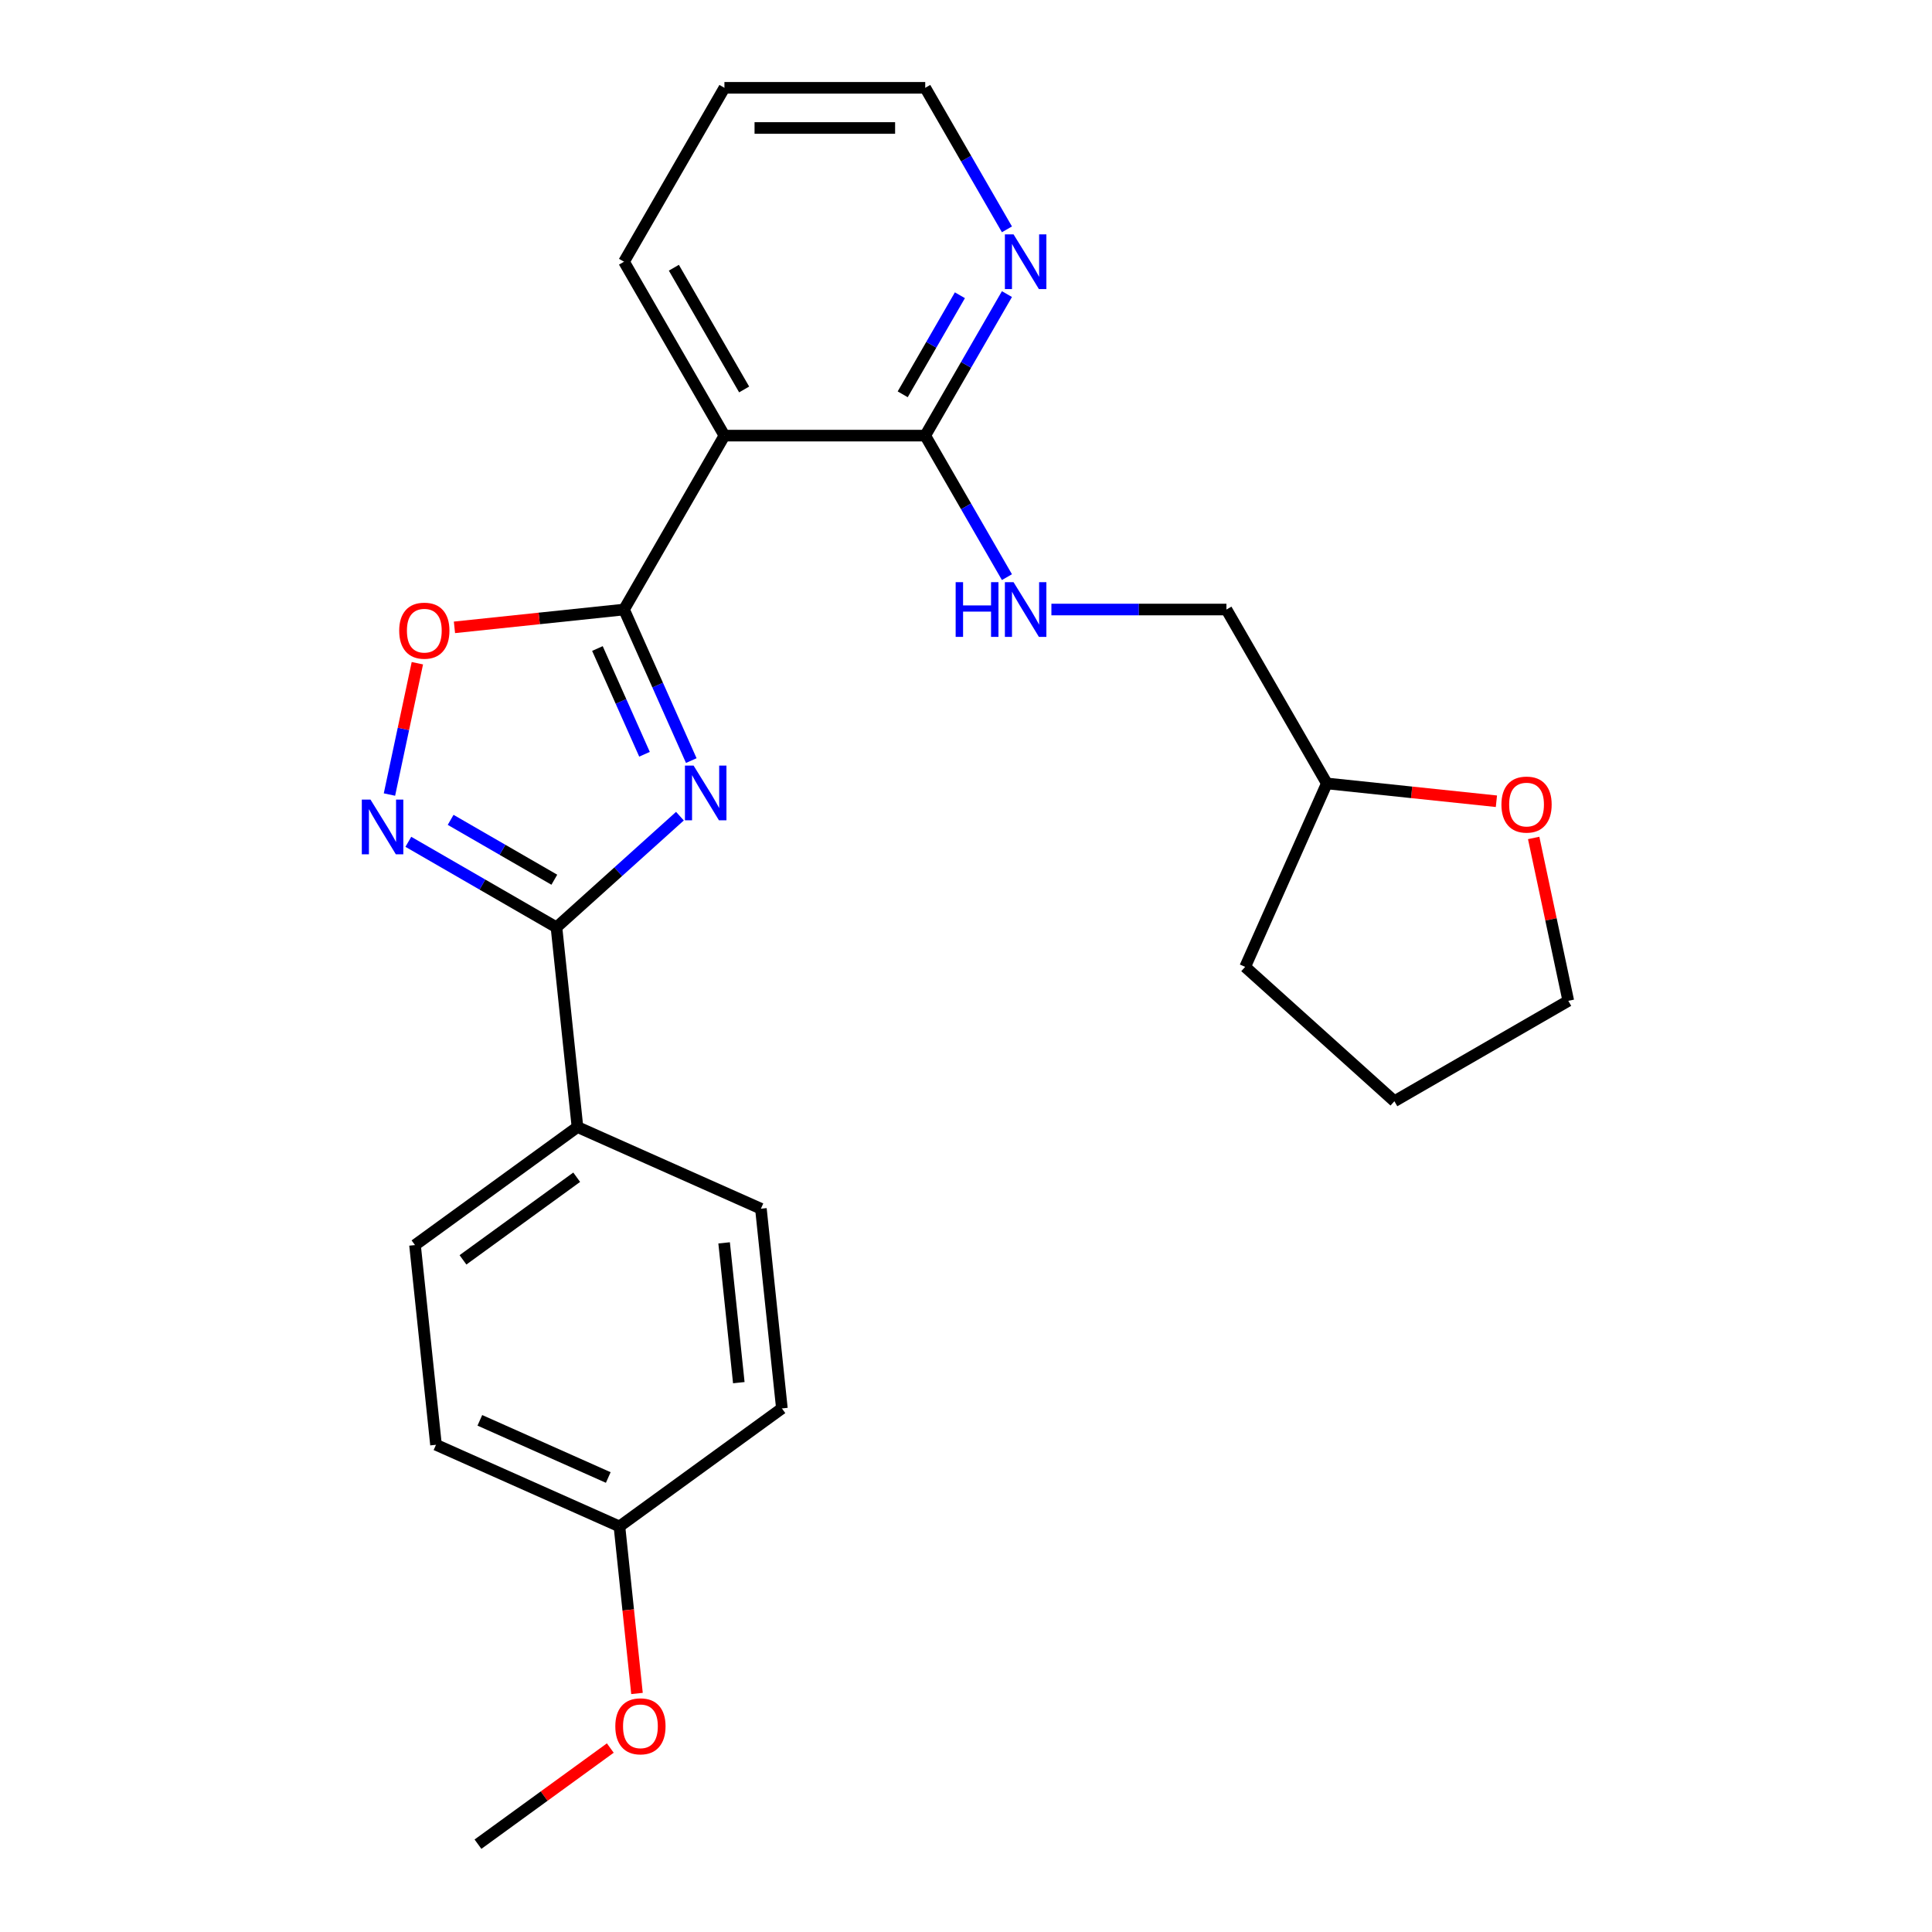 <?xml version='1.0' encoding='iso-8859-1'?>
<svg version='1.1' baseProfile='full'
              xmlns='http://www.w3.org/2000/svg'
                      xmlns:rdkit='http://www.rdkit.org/xml'
                      xmlns:xlink='http://www.w3.org/1999/xlink'
                  xml:space='preserve'
width='1000px' height='1000px' viewBox='0 0 1000 1000'>
<!-- END OF HEADER -->
<rect style='opacity:1.0;fill:#FFFFFF;stroke:none' width='1000' height='1000' x='0' y='0'> </rect>
<path class='bond-0' d='M 357.807,393.681 L 340.4,354.585' style='fill:none;fill-rule:evenodd;stroke:#0000FF;stroke-width:6px;stroke-linecap:butt;stroke-linejoin:miter;stroke-opacity:1' />
<path class='bond-0' d='M 340.4,354.585 L 322.993,315.489' style='fill:none;fill-rule:evenodd;stroke:#000000;stroke-width:6px;stroke-linecap:butt;stroke-linejoin:miter;stroke-opacity:1' />
<path class='bond-0' d='M 333.595,390.407 L 321.41,363.04' style='fill:none;fill-rule:evenodd;stroke:#0000FF;stroke-width:6px;stroke-linecap:butt;stroke-linejoin:miter;stroke-opacity:1' />
<path class='bond-0' d='M 321.41,363.04 L 309.225,335.672' style='fill:none;fill-rule:evenodd;stroke:#000000;stroke-width:6px;stroke-linecap:butt;stroke-linejoin:miter;stroke-opacity:1' />
<path class='bond-1' d='M 351.93,422.449 L 319.979,451.218' style='fill:none;fill-rule:evenodd;stroke:#0000FF;stroke-width:6px;stroke-linecap:butt;stroke-linejoin:miter;stroke-opacity:1' />
<path class='bond-1' d='M 319.979,451.218 L 288.028,479.986' style='fill:none;fill-rule:evenodd;stroke:#000000;stroke-width:6px;stroke-linecap:butt;stroke-linejoin:miter;stroke-opacity:1' />
<path class='bond-3' d='M 322.993,315.489 L 374.962,225.477' style='fill:none;fill-rule:evenodd;stroke:#000000;stroke-width:6px;stroke-linecap:butt;stroke-linejoin:miter;stroke-opacity:1' />
<path class='bond-4' d='M 322.993,315.489 L 279.109,320.101' style='fill:none;fill-rule:evenodd;stroke:#000000;stroke-width:6px;stroke-linecap:butt;stroke-linejoin:miter;stroke-opacity:1' />
<path class='bond-4' d='M 279.109,320.101 L 235.225,324.714' style='fill:none;fill-rule:evenodd;stroke:#FF0000;stroke-width:6px;stroke-linecap:butt;stroke-linejoin:miter;stroke-opacity:1' />
<path class='bond-2' d='M 288.028,479.986 L 249.692,457.852' style='fill:none;fill-rule:evenodd;stroke:#000000;stroke-width:6px;stroke-linecap:butt;stroke-linejoin:miter;stroke-opacity:1' />
<path class='bond-2' d='M 249.692,457.852 L 211.356,435.719' style='fill:none;fill-rule:evenodd;stroke:#0000FF;stroke-width:6px;stroke-linecap:butt;stroke-linejoin:miter;stroke-opacity:1' />
<path class='bond-2' d='M 286.921,455.344 L 260.086,439.85' style='fill:none;fill-rule:evenodd;stroke:#000000;stroke-width:6px;stroke-linecap:butt;stroke-linejoin:miter;stroke-opacity:1' />
<path class='bond-2' d='M 260.086,439.85 L 233.25,424.357' style='fill:none;fill-rule:evenodd;stroke:#0000FF;stroke-width:6px;stroke-linecap:butt;stroke-linejoin:miter;stroke-opacity:1' />
<path class='bond-7' d='M 288.028,479.986 L 298.893,583.353' style='fill:none;fill-rule:evenodd;stroke:#000000;stroke-width:6px;stroke-linecap:butt;stroke-linejoin:miter;stroke-opacity:1' />
<path class='bond-25' d='M 201.579,411.26 L 208.804,377.271' style='fill:none;fill-rule:evenodd;stroke:#0000FF;stroke-width:6px;stroke-linecap:butt;stroke-linejoin:miter;stroke-opacity:1' />
<path class='bond-25' d='M 208.804,377.271 L 216.028,343.283' style='fill:none;fill-rule:evenodd;stroke:#FF0000;stroke-width:6px;stroke-linecap:butt;stroke-linejoin:miter;stroke-opacity:1' />
<path class='bond-5' d='M 374.962,225.477 L 478.898,225.477' style='fill:none;fill-rule:evenodd;stroke:#000000;stroke-width:6px;stroke-linecap:butt;stroke-linejoin:miter;stroke-opacity:1' />
<path class='bond-17' d='M 374.962,225.477 L 322.993,135.466' style='fill:none;fill-rule:evenodd;stroke:#000000;stroke-width:6px;stroke-linecap:butt;stroke-linejoin:miter;stroke-opacity:1' />
<path class='bond-17' d='M 385.169,201.582 L 348.791,138.574' style='fill:none;fill-rule:evenodd;stroke:#000000;stroke-width:6px;stroke-linecap:butt;stroke-linejoin:miter;stroke-opacity:1' />
<path class='bond-6' d='M 478.898,225.477 L 500.044,262.104' style='fill:none;fill-rule:evenodd;stroke:#000000;stroke-width:6px;stroke-linecap:butt;stroke-linejoin:miter;stroke-opacity:1' />
<path class='bond-6' d='M 500.044,262.104 L 521.19,298.73' style='fill:none;fill-rule:evenodd;stroke:#0000FF;stroke-width:6px;stroke-linecap:butt;stroke-linejoin:miter;stroke-opacity:1' />
<path class='bond-8' d='M 478.898,225.477 L 500.044,188.851' style='fill:none;fill-rule:evenodd;stroke:#000000;stroke-width:6px;stroke-linecap:butt;stroke-linejoin:miter;stroke-opacity:1' />
<path class='bond-8' d='M 500.044,188.851 L 521.19,152.224' style='fill:none;fill-rule:evenodd;stroke:#0000FF;stroke-width:6px;stroke-linecap:butt;stroke-linejoin:miter;stroke-opacity:1' />
<path class='bond-8' d='M 467.239,204.096 L 482.042,178.457' style='fill:none;fill-rule:evenodd;stroke:#000000;stroke-width:6px;stroke-linecap:butt;stroke-linejoin:miter;stroke-opacity:1' />
<path class='bond-8' d='M 482.042,178.457 L 496.844,152.819' style='fill:none;fill-rule:evenodd;stroke:#0000FF;stroke-width:6px;stroke-linecap:butt;stroke-linejoin:miter;stroke-opacity:1' />
<path class='bond-12' d='M 544.204,315.489 L 589.503,315.489' style='fill:none;fill-rule:evenodd;stroke:#0000FF;stroke-width:6px;stroke-linecap:butt;stroke-linejoin:miter;stroke-opacity:1' />
<path class='bond-12' d='M 589.503,315.489 L 634.802,315.489' style='fill:none;fill-rule:evenodd;stroke:#000000;stroke-width:6px;stroke-linecap:butt;stroke-linejoin:miter;stroke-opacity:1' />
<path class='bond-10' d='M 298.893,583.353 L 214.807,644.445' style='fill:none;fill-rule:evenodd;stroke:#000000;stroke-width:6px;stroke-linecap:butt;stroke-linejoin:miter;stroke-opacity:1' />
<path class='bond-10' d='M 298.498,609.334 L 239.638,652.098' style='fill:none;fill-rule:evenodd;stroke:#000000;stroke-width:6px;stroke-linecap:butt;stroke-linejoin:miter;stroke-opacity:1' />
<path class='bond-11' d='M 298.893,583.353 L 393.843,625.627' style='fill:none;fill-rule:evenodd;stroke:#000000;stroke-width:6px;stroke-linecap:butt;stroke-linejoin:miter;stroke-opacity:1' />
<path class='bond-27' d='M 521.19,118.708 L 500.044,82.081' style='fill:none;fill-rule:evenodd;stroke:#0000FF;stroke-width:6px;stroke-linecap:butt;stroke-linejoin:miter;stroke-opacity:1' />
<path class='bond-27' d='M 500.044,82.081 L 478.898,45.455' style='fill:none;fill-rule:evenodd;stroke:#000000;stroke-width:6px;stroke-linecap:butt;stroke-linejoin:miter;stroke-opacity:1' />
<path class='bond-9' d='M 774.539,414.725 L 730.654,410.112' style='fill:none;fill-rule:evenodd;stroke:#FF0000;stroke-width:6px;stroke-linecap:butt;stroke-linejoin:miter;stroke-opacity:1' />
<path class='bond-9' d='M 730.654,410.112 L 686.77,405.5' style='fill:none;fill-rule:evenodd;stroke:#000000;stroke-width:6px;stroke-linecap:butt;stroke-linejoin:miter;stroke-opacity:1' />
<path class='bond-20' d='M 793.827,433.723 L 802.787,475.876' style='fill:none;fill-rule:evenodd;stroke:#FF0000;stroke-width:6px;stroke-linecap:butt;stroke-linejoin:miter;stroke-opacity:1' />
<path class='bond-20' d='M 802.787,475.876 L 811.747,518.029' style='fill:none;fill-rule:evenodd;stroke:#000000;stroke-width:6px;stroke-linecap:butt;stroke-linejoin:miter;stroke-opacity:1' />
<path class='bond-16' d='M 214.807,644.445 L 225.671,747.812' style='fill:none;fill-rule:evenodd;stroke:#000000;stroke-width:6px;stroke-linecap:butt;stroke-linejoin:miter;stroke-opacity:1' />
<path class='bond-15' d='M 393.843,625.627 L 404.708,728.994' style='fill:none;fill-rule:evenodd;stroke:#000000;stroke-width:6px;stroke-linecap:butt;stroke-linejoin:miter;stroke-opacity:1' />
<path class='bond-15' d='M 374.8,643.305 L 382.405,715.662' style='fill:none;fill-rule:evenodd;stroke:#000000;stroke-width:6px;stroke-linecap:butt;stroke-linejoin:miter;stroke-opacity:1' />
<path class='bond-14' d='M 634.802,315.489 L 686.77,405.5' style='fill:none;fill-rule:evenodd;stroke:#000000;stroke-width:6px;stroke-linecap:butt;stroke-linejoin:miter;stroke-opacity:1' />
<path class='bond-13' d='M 320.621,790.086 L 404.708,728.994' style='fill:none;fill-rule:evenodd;stroke:#000000;stroke-width:6px;stroke-linecap:butt;stroke-linejoin:miter;stroke-opacity:1' />
<path class='bond-18' d='M 320.621,790.086 L 325.164,833.311' style='fill:none;fill-rule:evenodd;stroke:#000000;stroke-width:6px;stroke-linecap:butt;stroke-linejoin:miter;stroke-opacity:1' />
<path class='bond-18' d='M 325.164,833.311 L 329.707,876.535' style='fill:none;fill-rule:evenodd;stroke:#FF0000;stroke-width:6px;stroke-linecap:butt;stroke-linejoin:miter;stroke-opacity:1' />
<path class='bond-26' d='M 320.621,790.086 L 225.671,747.812' style='fill:none;fill-rule:evenodd;stroke:#000000;stroke-width:6px;stroke-linecap:butt;stroke-linejoin:miter;stroke-opacity:1' />
<path class='bond-26' d='M 314.834,764.755 L 248.368,735.163' style='fill:none;fill-rule:evenodd;stroke:#000000;stroke-width:6px;stroke-linecap:butt;stroke-linejoin:miter;stroke-opacity:1' />
<path class='bond-22' d='M 686.77,405.5 L 644.495,500.451' style='fill:none;fill-rule:evenodd;stroke:#000000;stroke-width:6px;stroke-linecap:butt;stroke-linejoin:miter;stroke-opacity:1' />
<path class='bond-23' d='M 322.993,135.466 L 374.962,45.455' style='fill:none;fill-rule:evenodd;stroke:#000000;stroke-width:6px;stroke-linecap:butt;stroke-linejoin:miter;stroke-opacity:1' />
<path class='bond-21' d='M 315.887,904.786 L 281.643,929.666' style='fill:none;fill-rule:evenodd;stroke:#FF0000;stroke-width:6px;stroke-linecap:butt;stroke-linejoin:miter;stroke-opacity:1' />
<path class='bond-21' d='M 281.643,929.666 L 247.4,954.545' style='fill:none;fill-rule:evenodd;stroke:#000000;stroke-width:6px;stroke-linecap:butt;stroke-linejoin:miter;stroke-opacity:1' />
<path class='bond-19' d='M 478.898,45.455 L 374.962,45.455' style='fill:none;fill-rule:evenodd;stroke:#000000;stroke-width:6px;stroke-linecap:butt;stroke-linejoin:miter;stroke-opacity:1' />
<path class='bond-19' d='M 463.307,66.242 L 390.552,66.242' style='fill:none;fill-rule:evenodd;stroke:#000000;stroke-width:6px;stroke-linecap:butt;stroke-linejoin:miter;stroke-opacity:1' />
<path class='bond-28' d='M 811.747,518.029 L 721.735,569.997' style='fill:none;fill-rule:evenodd;stroke:#000000;stroke-width:6px;stroke-linecap:butt;stroke-linejoin:miter;stroke-opacity:1' />
<path class='bond-24' d='M 644.495,500.451 L 721.735,569.997' style='fill:none;fill-rule:evenodd;stroke:#000000;stroke-width:6px;stroke-linecap:butt;stroke-linejoin:miter;stroke-opacity:1' />
<path  class='atom-0' d='M 359.008 396.279
L 368.288 411.279
Q 369.208 412.759, 370.688 415.439
Q 372.168 418.119, 372.248 418.279
L 372.248 396.279
L 376.008 396.279
L 376.008 424.599
L 372.128 424.599
L 362.168 408.199
Q 361.008 406.279, 359.768 404.079
Q 358.568 401.879, 358.208 401.199
L 358.208 424.599
L 354.528 424.599
L 354.528 396.279
L 359.008 396.279
' fill='#0000FF'/>
<path  class='atom-3' d='M 191.757 413.858
L 201.037 428.858
Q 201.957 430.338, 203.437 433.018
Q 204.917 435.698, 204.997 435.858
L 204.997 413.858
L 208.757 413.858
L 208.757 442.178
L 204.877 442.178
L 194.917 425.778
Q 193.757 423.858, 192.517 421.658
Q 191.317 419.458, 190.957 418.778
L 190.957 442.178
L 187.277 442.178
L 187.277 413.858
L 191.757 413.858
' fill='#0000FF'/>
<path  class='atom-5' d='M 206.627 326.433
Q 206.627 319.633, 209.987 315.833
Q 213.347 312.033, 219.627 312.033
Q 225.907 312.033, 229.267 315.833
Q 232.627 319.633, 232.627 326.433
Q 232.627 333.313, 229.227 337.233
Q 225.827 341.113, 219.627 341.113
Q 213.387 341.113, 209.987 337.233
Q 206.627 333.353, 206.627 326.433
M 219.627 337.913
Q 223.947 337.913, 226.267 335.033
Q 228.627 332.113, 228.627 326.433
Q 228.627 320.873, 226.267 318.073
Q 223.947 315.233, 219.627 315.233
Q 215.307 315.233, 212.947 318.033
Q 210.627 320.833, 210.627 326.433
Q 210.627 332.153, 212.947 335.033
Q 215.307 337.913, 219.627 337.913
' fill='#FF0000'/>
<path  class='atom-7' d='M 494.646 301.329
L 498.486 301.329
L 498.486 313.369
L 512.966 313.369
L 512.966 301.329
L 516.806 301.329
L 516.806 329.649
L 512.966 329.649
L 512.966 316.569
L 498.486 316.569
L 498.486 329.649
L 494.646 329.649
L 494.646 301.329
' fill='#0000FF'/>
<path  class='atom-7' d='M 524.606 301.329
L 533.886 316.329
Q 534.806 317.809, 536.286 320.489
Q 537.766 323.169, 537.846 323.329
L 537.846 301.329
L 541.606 301.329
L 541.606 329.649
L 537.726 329.649
L 527.766 313.249
Q 526.606 311.329, 525.366 309.129
Q 524.166 306.929, 523.806 306.249
L 523.806 329.649
L 520.126 329.649
L 520.126 301.329
L 524.606 301.329
' fill='#0000FF'/>
<path  class='atom-9' d='M 524.606 121.306
L 533.886 136.306
Q 534.806 137.786, 536.286 140.466
Q 537.766 143.146, 537.846 143.306
L 537.846 121.306
L 541.606 121.306
L 541.606 149.626
L 537.726 149.626
L 527.766 133.226
Q 526.606 131.306, 525.366 129.106
Q 524.166 126.906, 523.806 126.226
L 523.806 149.626
L 520.126 149.626
L 520.126 121.306
L 524.606 121.306
' fill='#0000FF'/>
<path  class='atom-10' d='M 777.137 416.444
Q 777.137 409.644, 780.497 405.844
Q 783.857 402.044, 790.137 402.044
Q 796.417 402.044, 799.777 405.844
Q 803.137 409.644, 803.137 416.444
Q 803.137 423.324, 799.737 427.244
Q 796.337 431.124, 790.137 431.124
Q 783.897 431.124, 780.497 427.244
Q 777.137 423.364, 777.137 416.444
M 790.137 427.924
Q 794.457 427.924, 796.777 425.044
Q 799.137 422.124, 799.137 416.444
Q 799.137 410.884, 796.777 408.084
Q 794.457 405.244, 790.137 405.244
Q 785.817 405.244, 783.457 408.044
Q 781.137 410.844, 781.137 416.444
Q 781.137 422.164, 783.457 425.044
Q 785.817 427.924, 790.137 427.924
' fill='#FF0000'/>
<path  class='atom-19' d='M 318.486 893.533
Q 318.486 886.733, 321.846 882.933
Q 325.206 879.133, 331.486 879.133
Q 337.766 879.133, 341.126 882.933
Q 344.486 886.733, 344.486 893.533
Q 344.486 900.413, 341.086 904.333
Q 337.686 908.213, 331.486 908.213
Q 325.246 908.213, 321.846 904.333
Q 318.486 900.453, 318.486 893.533
M 331.486 905.013
Q 335.806 905.013, 338.126 902.133
Q 340.486 899.213, 340.486 893.533
Q 340.486 887.973, 338.126 885.173
Q 335.806 882.333, 331.486 882.333
Q 327.166 882.333, 324.806 885.133
Q 322.486 887.933, 322.486 893.533
Q 322.486 899.253, 324.806 902.133
Q 327.166 905.013, 331.486 905.013
' fill='#FF0000'/>
</svg>

